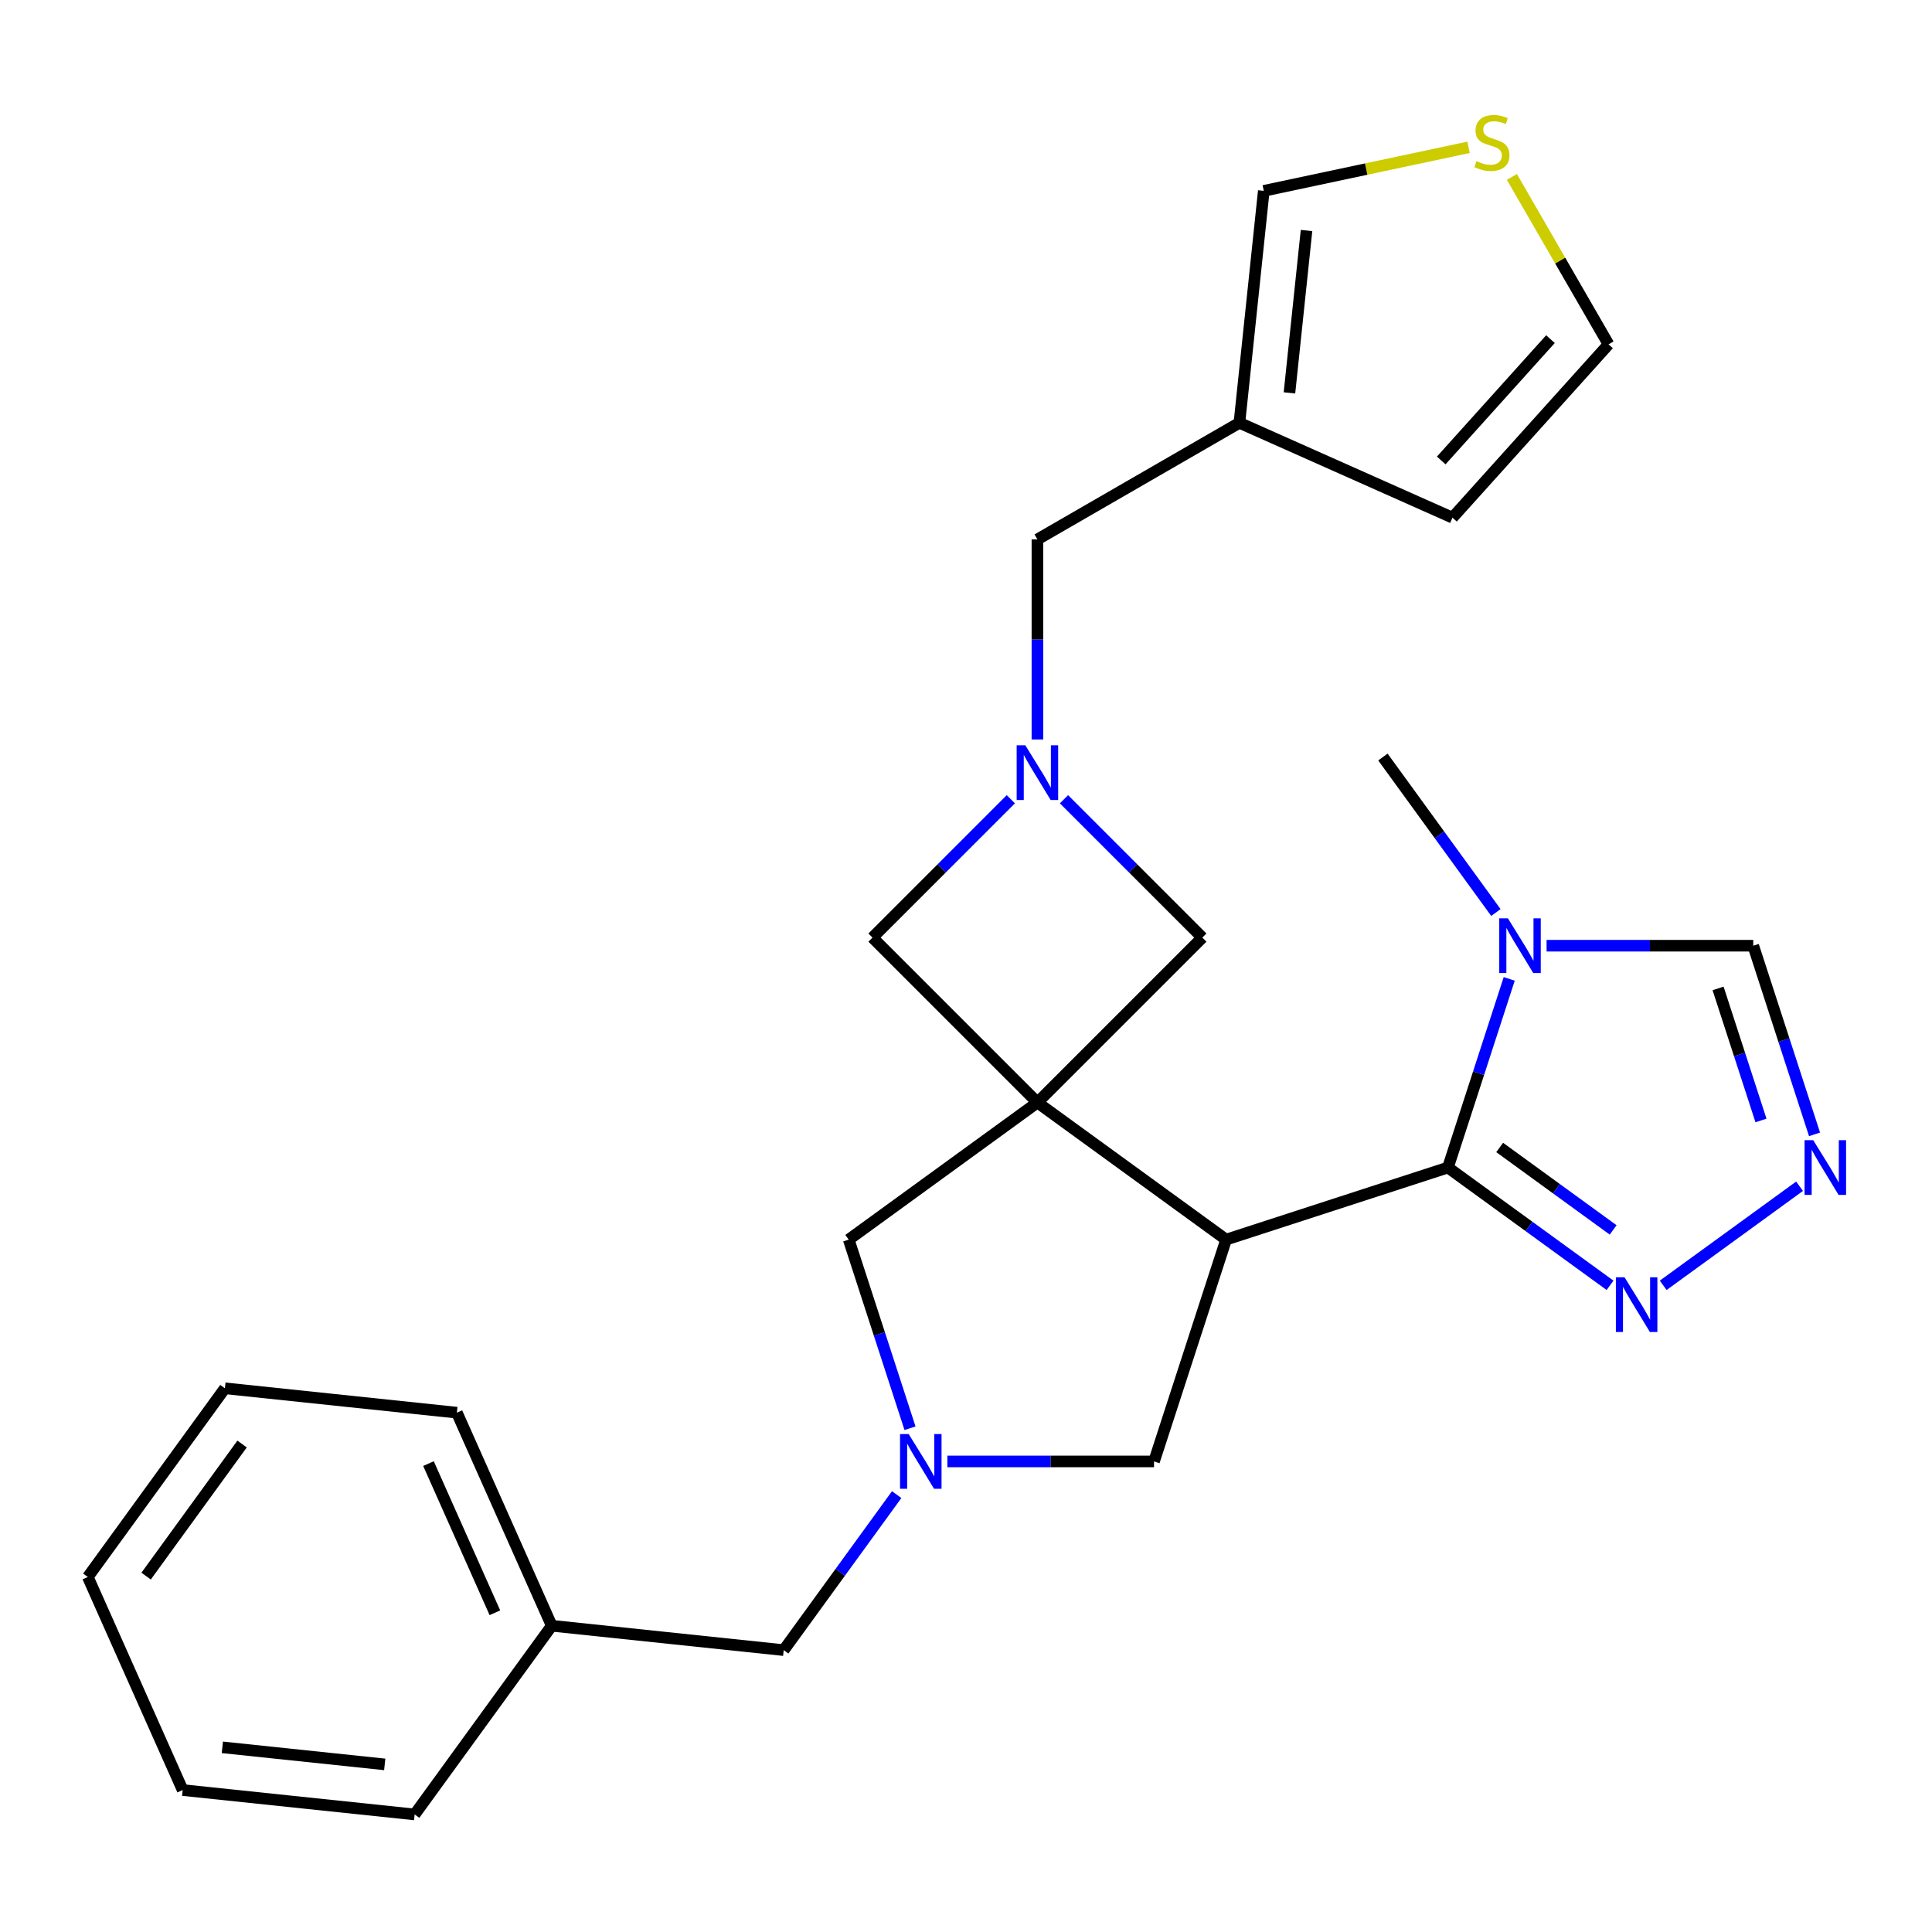 <?xml version='1.0' encoding='iso-8859-1'?>
<svg version='1.1' baseProfile='full'
              xmlns='http://www.w3.org/2000/svg'
                      xmlns:rdkit='http://www.rdkit.org/xml'
                      xmlns:xlink='http://www.w3.org/1999/xlink'
                  xml:space='preserve'
width='1000px' height='1000px' viewBox='0 0 1000 1000'>
<!-- END OF HEADER -->
<rect style='opacity:1.0;fill:#FFFFFF;stroke:none' width='1000' height='1000' x='0' y='0'> </rect>
<path class='bond-0' d='M 536.964,570.661 L 634.632,641.62' style='fill:none;fill-rule:evenodd;stroke:#000000;stroke-width:6px;stroke-linecap:butt;stroke-linejoin:miter;stroke-opacity:1' />
<path class='bond-7' d='M 536.964,570.661 L 439.297,641.62' style='fill:none;fill-rule:evenodd;stroke:#000000;stroke-width:6px;stroke-linecap:butt;stroke-linejoin:miter;stroke-opacity:1' />
<path class='bond-8' d='M 536.964,570.661 L 622.329,485.296' style='fill:none;fill-rule:evenodd;stroke:#000000;stroke-width:6px;stroke-linecap:butt;stroke-linejoin:miter;stroke-opacity:1' />
<path class='bond-9' d='M 536.964,570.661 L 451.6,485.296' style='fill:none;fill-rule:evenodd;stroke:#000000;stroke-width:6px;stroke-linecap:butt;stroke-linejoin:miter;stroke-opacity:1' />
<path class='bond-1' d='M 634.632,641.62 L 749.447,604.315' style='fill:none;fill-rule:evenodd;stroke:#000000;stroke-width:6px;stroke-linecap:butt;stroke-linejoin:miter;stroke-opacity:1' />
<path class='bond-10' d='M 634.632,641.62 L 597.326,756.436' style='fill:none;fill-rule:evenodd;stroke:#000000;stroke-width:6px;stroke-linecap:butt;stroke-linejoin:miter;stroke-opacity:1' />
<path class='bond-2' d='M 749.447,604.315 L 765.31,555.496' style='fill:none;fill-rule:evenodd;stroke:#000000;stroke-width:6px;stroke-linecap:butt;stroke-linejoin:miter;stroke-opacity:1' />
<path class='bond-2' d='M 765.31,555.496 L 781.172,506.677' style='fill:none;fill-rule:evenodd;stroke:#0000FF;stroke-width:6px;stroke-linecap:butt;stroke-linejoin:miter;stroke-opacity:1' />
<path class='bond-5' d='M 749.447,604.315 L 791.402,634.797' style='fill:none;fill-rule:evenodd;stroke:#000000;stroke-width:6px;stroke-linecap:butt;stroke-linejoin:miter;stroke-opacity:1' />
<path class='bond-5' d='M 791.402,634.797 L 833.357,665.279' style='fill:none;fill-rule:evenodd;stroke:#0000FF;stroke-width:6px;stroke-linecap:butt;stroke-linejoin:miter;stroke-opacity:1' />
<path class='bond-5' d='M 776.226,593.926 L 805.594,615.263' style='fill:none;fill-rule:evenodd;stroke:#000000;stroke-width:6px;stroke-linecap:butt;stroke-linejoin:miter;stroke-opacity:1' />
<path class='bond-5' d='M 805.594,615.263 L 834.963,636.601' style='fill:none;fill-rule:evenodd;stroke:#0000FF;stroke-width:6px;stroke-linecap:butt;stroke-linejoin:miter;stroke-opacity:1' />
<path class='bond-11' d='M 800.511,489.499 L 853.994,489.499' style='fill:none;fill-rule:evenodd;stroke:#0000FF;stroke-width:6px;stroke-linecap:butt;stroke-linejoin:miter;stroke-opacity:1' />
<path class='bond-11' d='M 853.994,489.499 L 907.477,489.499' style='fill:none;fill-rule:evenodd;stroke:#000000;stroke-width:6px;stroke-linecap:butt;stroke-linejoin:miter;stroke-opacity:1' />
<path class='bond-19' d='M 774.273,472.321 L 745.033,432.076' style='fill:none;fill-rule:evenodd;stroke:#0000FF;stroke-width:6px;stroke-linecap:butt;stroke-linejoin:miter;stroke-opacity:1' />
<path class='bond-19' d='M 745.033,432.076 L 715.793,391.832' style='fill:none;fill-rule:evenodd;stroke:#000000;stroke-width:6px;stroke-linecap:butt;stroke-linejoin:miter;stroke-opacity:1' />
<path class='bond-3' d='M 471.021,739.258 L 455.159,690.439' style='fill:none;fill-rule:evenodd;stroke:#0000FF;stroke-width:6px;stroke-linecap:butt;stroke-linejoin:miter;stroke-opacity:1' />
<path class='bond-3' d='M 455.159,690.439 L 439.297,641.62' style='fill:none;fill-rule:evenodd;stroke:#000000;stroke-width:6px;stroke-linecap:butt;stroke-linejoin:miter;stroke-opacity:1' />
<path class='bond-18' d='M 464.122,773.614 L 434.882,813.859' style='fill:none;fill-rule:evenodd;stroke:#0000FF;stroke-width:6px;stroke-linecap:butt;stroke-linejoin:miter;stroke-opacity:1' />
<path class='bond-18' d='M 434.882,813.859 L 405.643,854.104' style='fill:none;fill-rule:evenodd;stroke:#000000;stroke-width:6px;stroke-linecap:butt;stroke-linejoin:miter;stroke-opacity:1' />
<path class='bond-27' d='M 490.36,756.436 L 543.843,756.436' style='fill:none;fill-rule:evenodd;stroke:#0000FF;stroke-width:6px;stroke-linecap:butt;stroke-linejoin:miter;stroke-opacity:1' />
<path class='bond-27' d='M 543.843,756.436 L 597.326,756.436' style='fill:none;fill-rule:evenodd;stroke:#000000;stroke-width:6px;stroke-linecap:butt;stroke-linejoin:miter;stroke-opacity:1' />
<path class='bond-4' d='M 523.206,413.689 L 487.403,449.493' style='fill:none;fill-rule:evenodd;stroke:#0000FF;stroke-width:6px;stroke-linecap:butt;stroke-linejoin:miter;stroke-opacity:1' />
<path class='bond-4' d='M 487.403,449.493 L 451.6,485.296' style='fill:none;fill-rule:evenodd;stroke:#000000;stroke-width:6px;stroke-linecap:butt;stroke-linejoin:miter;stroke-opacity:1' />
<path class='bond-14' d='M 536.964,382.753 L 536.964,330.98' style='fill:none;fill-rule:evenodd;stroke:#0000FF;stroke-width:6px;stroke-linecap:butt;stroke-linejoin:miter;stroke-opacity:1' />
<path class='bond-14' d='M 536.964,330.98 L 536.964,279.207' style='fill:none;fill-rule:evenodd;stroke:#000000;stroke-width:6px;stroke-linecap:butt;stroke-linejoin:miter;stroke-opacity:1' />
<path class='bond-26' d='M 550.722,413.689 L 586.526,449.493' style='fill:none;fill-rule:evenodd;stroke:#0000FF;stroke-width:6px;stroke-linecap:butt;stroke-linejoin:miter;stroke-opacity:1' />
<path class='bond-26' d='M 586.526,449.493 L 622.329,485.296' style='fill:none;fill-rule:evenodd;stroke:#000000;stroke-width:6px;stroke-linecap:butt;stroke-linejoin:miter;stroke-opacity:1' />
<path class='bond-6' d='M 860.873,665.279 L 931.45,614.002' style='fill:none;fill-rule:evenodd;stroke:#0000FF;stroke-width:6px;stroke-linecap:butt;stroke-linejoin:miter;stroke-opacity:1' />
<path class='bond-28' d='M 939.201,587.137 L 923.339,538.318' style='fill:none;fill-rule:evenodd;stroke:#0000FF;stroke-width:6px;stroke-linecap:butt;stroke-linejoin:miter;stroke-opacity:1' />
<path class='bond-28' d='M 923.339,538.318 L 907.477,489.499' style='fill:none;fill-rule:evenodd;stroke:#000000;stroke-width:6px;stroke-linecap:butt;stroke-linejoin:miter;stroke-opacity:1' />
<path class='bond-28' d='M 911.48,579.952 L 900.376,545.779' style='fill:none;fill-rule:evenodd;stroke:#0000FF;stroke-width:6px;stroke-linecap:butt;stroke-linejoin:miter;stroke-opacity:1' />
<path class='bond-28' d='M 900.376,545.779 L 889.273,511.606' style='fill:none;fill-rule:evenodd;stroke:#000000;stroke-width:6px;stroke-linecap:butt;stroke-linejoin:miter;stroke-opacity:1' />
<path class='bond-12' d='M 641.514,218.845 L 536.964,279.207' style='fill:none;fill-rule:evenodd;stroke:#000000;stroke-width:6px;stroke-linecap:butt;stroke-linejoin:miter;stroke-opacity:1' />
<path class='bond-15' d='M 641.514,218.845 L 654.133,98.783' style='fill:none;fill-rule:evenodd;stroke:#000000;stroke-width:6px;stroke-linecap:butt;stroke-linejoin:miter;stroke-opacity:1' />
<path class='bond-15' d='M 667.42,203.36 L 676.253,119.316' style='fill:none;fill-rule:evenodd;stroke:#000000;stroke-width:6px;stroke-linecap:butt;stroke-linejoin:miter;stroke-opacity:1' />
<path class='bond-16' d='M 641.514,218.845 L 751.801,267.948' style='fill:none;fill-rule:evenodd;stroke:#000000;stroke-width:6px;stroke-linecap:butt;stroke-linejoin:miter;stroke-opacity:1' />
<path class='bond-13' d='M 760.121,76.254 L 707.127,87.518' style='fill:none;fill-rule:evenodd;stroke:#CCCC00;stroke-width:6px;stroke-linecap:butt;stroke-linejoin:miter;stroke-opacity:1' />
<path class='bond-13' d='M 707.127,87.518 L 654.133,98.783' style='fill:none;fill-rule:evenodd;stroke:#000000;stroke-width:6px;stroke-linecap:butt;stroke-linejoin:miter;stroke-opacity:1' />
<path class='bond-29' d='M 782.553,91.581 L 807.567,134.907' style='fill:none;fill-rule:evenodd;stroke:#CCCC00;stroke-width:6px;stroke-linecap:butt;stroke-linejoin:miter;stroke-opacity:1' />
<path class='bond-29' d='M 807.567,134.907 L 832.581,178.233' style='fill:none;fill-rule:evenodd;stroke:#000000;stroke-width:6px;stroke-linecap:butt;stroke-linejoin:miter;stroke-opacity:1' />
<path class='bond-17' d='M 751.801,267.948 L 832.581,178.233' style='fill:none;fill-rule:evenodd;stroke:#000000;stroke-width:6px;stroke-linecap:butt;stroke-linejoin:miter;stroke-opacity:1' />
<path class='bond-17' d='M 745.975,238.335 L 802.521,175.534' style='fill:none;fill-rule:evenodd;stroke:#000000;stroke-width:6px;stroke-linecap:butt;stroke-linejoin:miter;stroke-opacity:1' />
<path class='bond-20' d='M 405.643,854.104 L 285.58,841.485' style='fill:none;fill-rule:evenodd;stroke:#000000;stroke-width:6px;stroke-linecap:butt;stroke-linejoin:miter;stroke-opacity:1' />
<path class='bond-21' d='M 285.58,841.485 L 236.477,731.198' style='fill:none;fill-rule:evenodd;stroke:#000000;stroke-width:6px;stroke-linecap:butt;stroke-linejoin:miter;stroke-opacity:1' />
<path class='bond-21' d='M 256.157,834.762 L 221.785,757.561' style='fill:none;fill-rule:evenodd;stroke:#000000;stroke-width:6px;stroke-linecap:butt;stroke-linejoin:miter;stroke-opacity:1' />
<path class='bond-22' d='M 285.58,841.485 L 214.62,939.152' style='fill:none;fill-rule:evenodd;stroke:#000000;stroke-width:6px;stroke-linecap:butt;stroke-linejoin:miter;stroke-opacity:1' />
<path class='bond-24' d='M 236.477,731.198 L 116.414,718.579' style='fill:none;fill-rule:evenodd;stroke:#000000;stroke-width:6px;stroke-linecap:butt;stroke-linejoin:miter;stroke-opacity:1' />
<path class='bond-23' d='M 214.62,939.152 L 94.557,926.533' style='fill:none;fill-rule:evenodd;stroke:#000000;stroke-width:6px;stroke-linecap:butt;stroke-linejoin:miter;stroke-opacity:1' />
<path class='bond-23' d='M 199.134,913.247 L 115.091,904.414' style='fill:none;fill-rule:evenodd;stroke:#000000;stroke-width:6px;stroke-linecap:butt;stroke-linejoin:miter;stroke-opacity:1' />
<path class='bond-25' d='M 94.557,926.533 L 45.455,816.246' style='fill:none;fill-rule:evenodd;stroke:#000000;stroke-width:6px;stroke-linecap:butt;stroke-linejoin:miter;stroke-opacity:1' />
<path class='bond-30' d='M 116.414,718.579 L 45.455,816.246' style='fill:none;fill-rule:evenodd;stroke:#000000;stroke-width:6px;stroke-linecap:butt;stroke-linejoin:miter;stroke-opacity:1' />
<path class='bond-30' d='M 125.304,747.421 L 75.632,815.788' style='fill:none;fill-rule:evenodd;stroke:#000000;stroke-width:6px;stroke-linecap:butt;stroke-linejoin:miter;stroke-opacity:1' />
<path  class='atom-3' d='M 780.493 475.339
L 789.773 490.339
Q 790.693 491.819, 792.173 494.499
Q 793.653 497.179, 793.733 497.339
L 793.733 475.339
L 797.493 475.339
L 797.493 503.659
L 793.613 503.659
L 783.653 487.259
Q 782.493 485.339, 781.253 483.139
Q 780.053 480.939, 779.693 480.259
L 779.693 503.659
L 776.013 503.659
L 776.013 475.339
L 780.493 475.339
' fill='#0000FF'/>
<path  class='atom-4' d='M 470.342 742.276
L 479.622 757.276
Q 480.542 758.756, 482.022 761.436
Q 483.502 764.116, 483.582 764.276
L 483.582 742.276
L 487.342 742.276
L 487.342 770.596
L 483.462 770.596
L 473.502 754.196
Q 472.342 752.276, 471.102 750.076
Q 469.902 747.876, 469.542 747.196
L 469.542 770.596
L 465.862 770.596
L 465.862 742.276
L 470.342 742.276
' fill='#0000FF'/>
<path  class='atom-5' d='M 530.704 385.771
L 539.984 400.771
Q 540.904 402.251, 542.384 404.931
Q 543.864 407.611, 543.944 407.771
L 543.944 385.771
L 547.704 385.771
L 547.704 414.091
L 543.824 414.091
L 533.864 397.691
Q 532.704 395.771, 531.464 393.571
Q 530.264 391.371, 529.904 390.691
L 529.904 414.091
L 526.224 414.091
L 526.224 385.771
L 530.704 385.771
' fill='#0000FF'/>
<path  class='atom-6' d='M 840.855 661.115
L 850.135 676.115
Q 851.055 677.595, 852.535 680.275
Q 854.015 682.955, 854.095 683.115
L 854.095 661.115
L 857.855 661.115
L 857.855 689.435
L 853.975 689.435
L 844.015 673.035
Q 842.855 671.115, 841.615 668.915
Q 840.415 666.715, 840.055 666.035
L 840.055 689.435
L 836.375 689.435
L 836.375 661.115
L 840.855 661.115
' fill='#0000FF'/>
<path  class='atom-7' d='M 938.523 590.155
L 947.803 605.155
Q 948.723 606.635, 950.203 609.315
Q 951.683 611.995, 951.763 612.155
L 951.763 590.155
L 955.523 590.155
L 955.523 618.475
L 951.643 618.475
L 941.683 602.075
Q 940.523 600.155, 939.283 597.955
Q 938.083 595.755, 937.723 595.075
L 937.723 618.475
L 934.043 618.475
L 934.043 590.155
L 938.523 590.155
' fill='#0000FF'/>
<path  class='atom-14' d='M 764.219 83.403
Q 764.539 83.523, 765.859 84.083
Q 767.179 84.643, 768.619 85.003
Q 770.099 85.323, 771.539 85.323
Q 774.219 85.323, 775.779 84.043
Q 777.339 82.723, 777.339 80.443
Q 777.339 78.883, 776.539 77.923
Q 775.779 76.963, 774.579 76.443
Q 773.379 75.923, 771.379 75.323
Q 768.859 74.563, 767.339 73.843
Q 765.859 73.123, 764.779 71.603
Q 763.739 70.083, 763.739 67.523
Q 763.739 63.963, 766.139 61.763
Q 768.579 59.563, 773.379 59.563
Q 776.659 59.563, 780.379 61.123
L 779.459 64.203
Q 776.059 62.803, 773.499 62.803
Q 770.739 62.803, 769.219 63.963
Q 767.699 65.083, 767.739 67.043
Q 767.739 68.563, 768.499 69.483
Q 769.299 70.403, 770.419 70.923
Q 771.579 71.443, 773.499 72.043
Q 776.059 72.843, 777.579 73.643
Q 779.099 74.443, 780.179 76.083
Q 781.299 77.683, 781.299 80.443
Q 781.299 84.363, 778.659 86.483
Q 776.059 88.563, 771.699 88.563
Q 769.179 88.563, 767.259 88.003
Q 765.379 87.483, 763.139 86.563
L 764.219 83.403
' fill='#CCCC00'/>
</svg>
